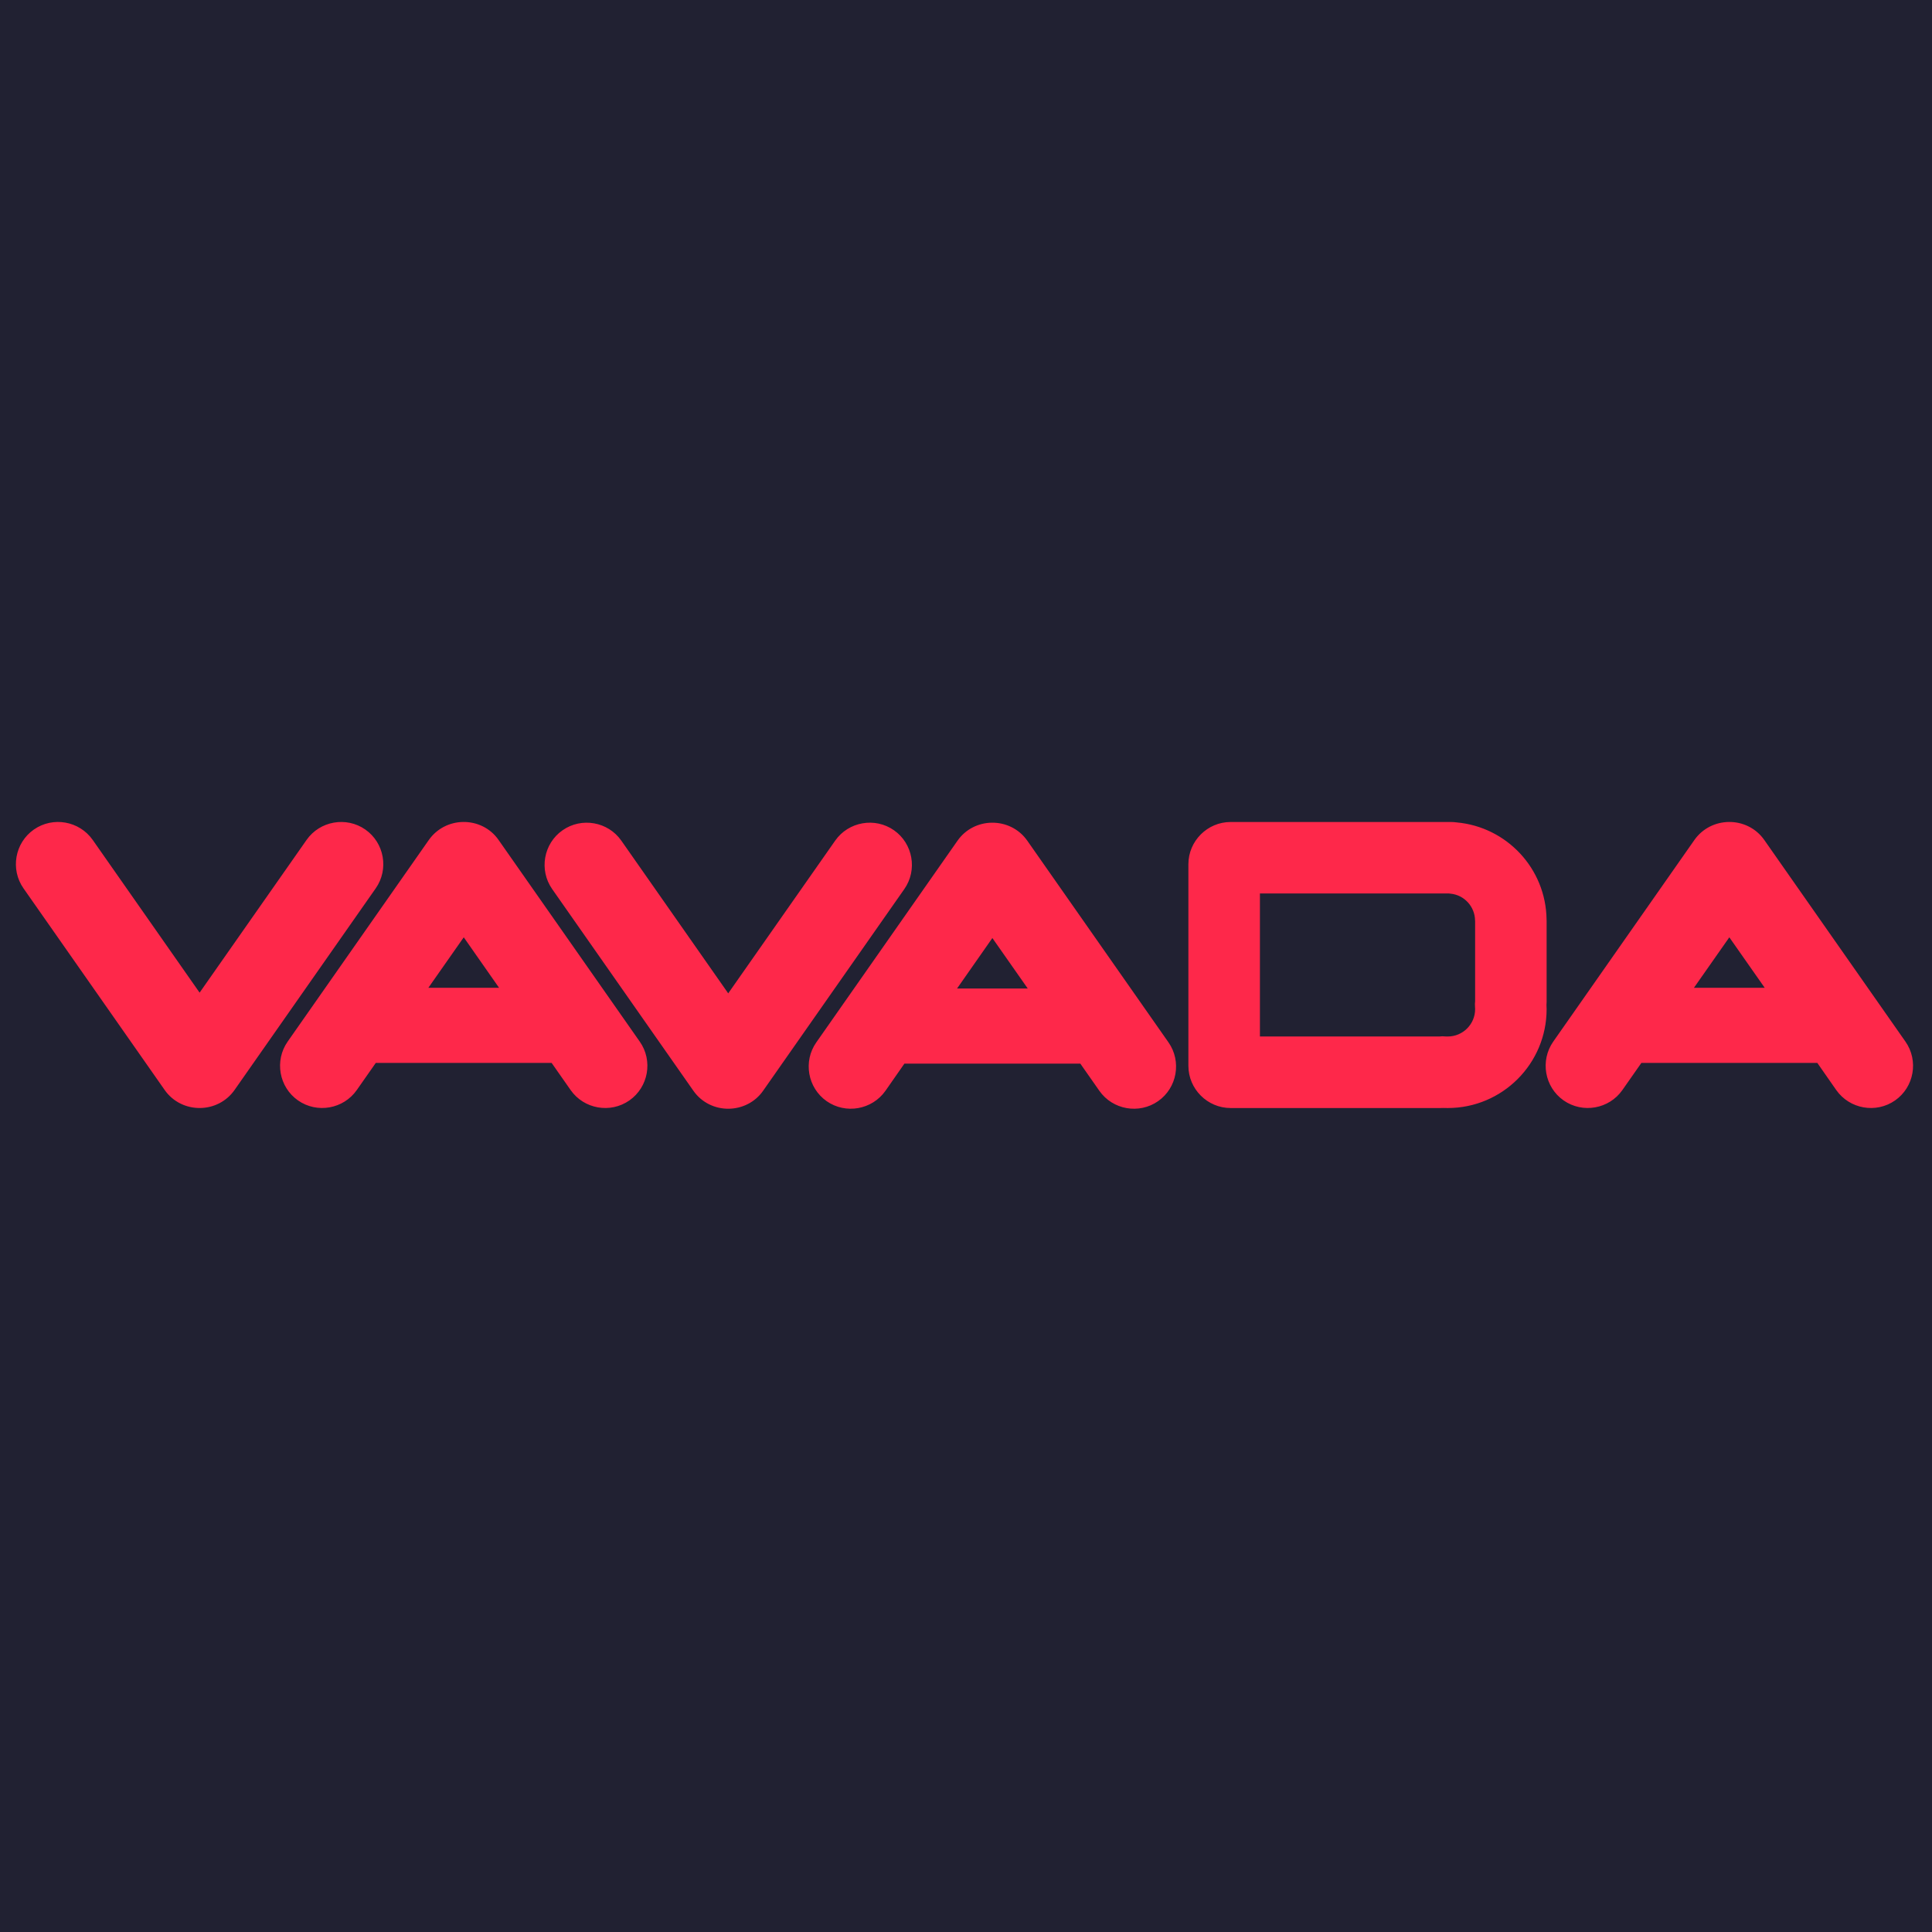 <svg xmlns="http://www.w3.org/2000/svg" image-rendering="optimizeQuality" shape-rendering="geometricPrecision" viewBox="0 0 8200 8200" fill-rule="evenodd" xmlns:v="https://znaki.fm"><path d="M0 0h8200v8200H0z" fill="#212132"/><path d="m6564.1 3902.7c-2.7-216.4-169.3-393-381.2-412.1-8.2-1.2-16.7-1.8-24.9-1.8h-935c-98.3 0-179.1 80.7-179.1 179.1v855.8c0 98.3 80.7 179.1 179.1 179.1h889.8c4.2 0 8.5-.3 12.7-.3 6.4 0 12.7.3 19.1.3 231.6 0 419.7-187.9 419.7-419.7 0-6.1-.3-12.1-.6-18.2.3-3.9.6-7.9.6-11.8v-345.4c.1-1.7-.2-3.5-.2-5zm-2500-334.7-599.4 856.1c-56.8 80.7-36.7 193 43.7 249.5 80.7 56.4 193 36.7 249.8-44l80.4-115.3h746.6l80.7 115.3c56.4 80.7 168.7 100.5 249.5 44 80.7-56.4 100.5-168.7 44-249.5l-599.4-856.1c-35.5-50.7-92.9-77.1-150.5-76.2-55.9.6-111.1 27-145.4 76.2zm-2.1 627.6 149.9-214.3 150.2 214.3zm3129.7-630.7-599.3 856.1c-56.4 80.7-36.7 193 44 249.5 80.7 56.4 193 36.7 249.5-44l80.7-115.3h746.6l80.4 115.3c56.8 80.7 169 100.5 249.8 44 80.7-56.4 100.5-168.7 44-249.5l-599.4-856.1c-35.5-50.7-92.9-77.1-150.5-76.2-56.3.7-111.2 27.1-145.8 76.2zm-2.1 627.6 150.2-214.3 150.2 214.3zm-5369.4-627.6-599.4 856.1c-56.4 80.7-36.7 193 44 249.5 80.7 56.4 193 36.7 249.5-44l80.7-115.3h746.2l80.7 115.3c56.4 80.7 168.7 100.5 249.5 44 80.7-56.4 100.8-168.7 44-249.5l-599.4-856.1c-35.2-50.7-92.6-77.1-150.2-76.2-56.1.7-111 27.1-145.6 76.2zm-2.1 627.6 150.2-214.3 149.9 214.3zm1420.8 437 599.4-856.1c56.4-80.7 36.7-193-44-249.5-80.7-56.4-193-36.7-249.5 44l-454 648.2-453.7-648.1c-56.4-80.7-168.7-100.5-249.5-44-80.7 56.4-100.5 168.7-44 249.5l599.4 856.1c35.5 50.7 92.6 77.1 150.2 76.2 56.2-.7 111.5-27.1 145.7-76.3zm-2243.6-3 599.4-856.1c56.4-80.7 36.7-193-44-249.5-80.7-56.4-193-36.7-249.5 44l-454 648.2-453.7-648.2c-56.8-80.7-169-100.5-249.8-44-80.7 56.4-100.5 168.7-44 249.5l599.4 856.1c35.5 50.7 92.9 77.1 150.5 76.2 56.2-.6 111.1-27 145.7-76.2zm5154.6-834.3h-802.4v607h761.1l13-.9 17.3.9h5.8c64 0 116.2-51.9 116.2-116.2 0-1.8-.3-3.3-.3-5.2l-.6-16.7.9-12.4v-339.3c-.3-.9-.3-1.8-.3-2.4-.6-59.2-46.1-108.9-105-114.1z" fill="#fe284a"/></svg>